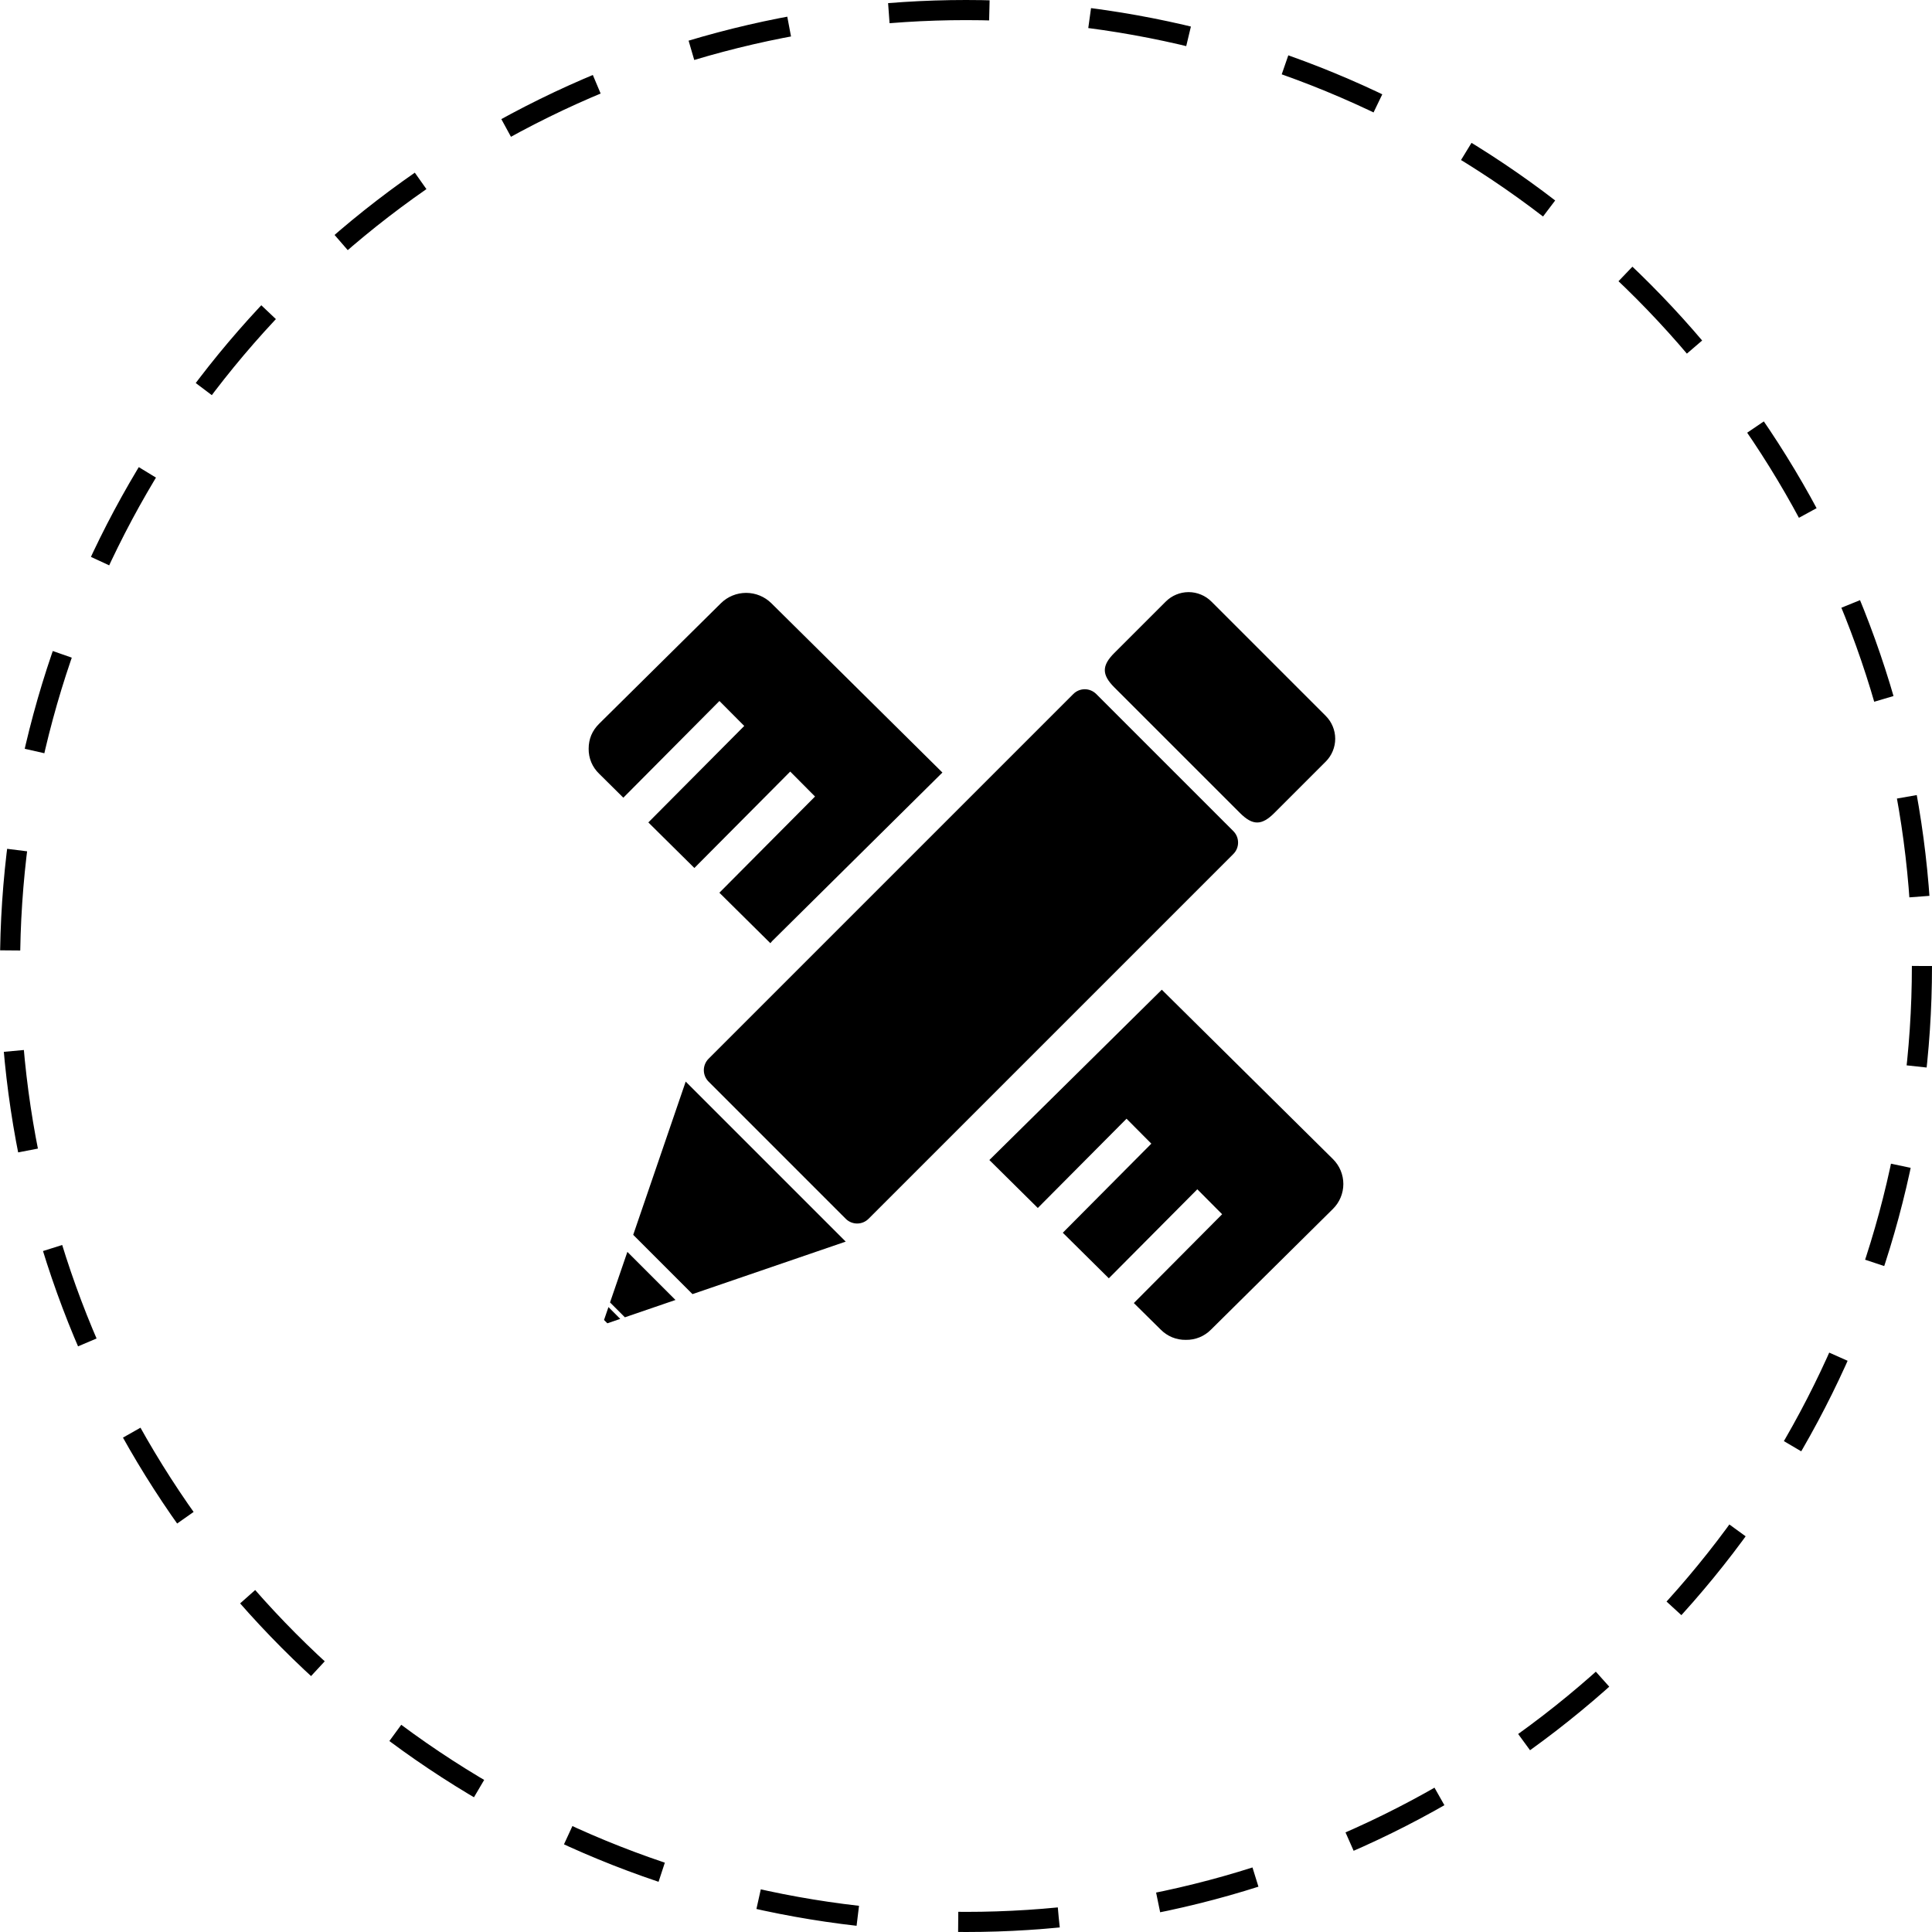<?xml version="1.0" encoding="UTF-8"?>
<svg xmlns="http://www.w3.org/2000/svg" width="96" height="96" viewBox="0 0 96 96" fill="none">
  <circle cx="48" cy="48" r="47.5" stroke="currentColor" stroke-dasharray="5 5"></circle>
  <path d="M63.319 40.399C62.693 41.026 62.243 41.026 61.616 40.399L55.368 34.153C54.741 33.525 54.741 33.075 55.368 32.448L57.925 29.893C58.074 29.744 58.251 29.625 58.446 29.545C58.641 29.464 58.85 29.422 59.061 29.422C59.272 29.422 59.48 29.464 59.675 29.545C59.87 29.625 60.047 29.744 60.196 29.893L65.875 35.572C66.024 35.721 66.143 35.898 66.223 36.093C66.304 36.288 66.346 36.497 66.346 36.708C66.346 36.919 66.304 37.127 66.223 37.322C66.143 37.517 66.024 37.694 65.875 37.843L63.319 40.399ZM61.285 42.434L43.159 60.56C43.084 60.635 42.996 60.694 42.898 60.735C42.801 60.775 42.696 60.796 42.591 60.796C42.485 60.796 42.381 60.775 42.284 60.735C42.186 60.694 42.098 60.635 42.023 60.56L35.208 53.744C35.058 53.594 34.973 53.389 34.973 53.177C34.973 52.964 35.058 52.76 35.208 52.609L53.334 34.483C53.408 34.409 53.497 34.35 53.594 34.309C53.691 34.269 53.796 34.248 53.901 34.248C54.007 34.248 54.111 34.269 54.208 34.309C54.306 34.35 54.394 34.409 54.469 34.483L61.284 41.298C61.598 41.612 61.598 42.121 61.285 42.434ZM38.28 46.868L35.746 44.359L40.498 39.579L39.266 38.339L34.503 43.13L32.216 40.866L36.981 36.072L35.748 34.832L30.973 39.637L29.769 38.444C29.602 38.284 29.469 38.091 29.38 37.878C29.291 37.665 29.247 37.435 29.25 37.204C29.25 36.72 29.423 36.307 29.769 35.964L35.822 29.974C36.156 29.644 36.606 29.46 37.075 29.46C37.544 29.46 37.994 29.644 38.328 29.974L46.828 38.387L38.375 46.755C38.339 46.79 38.312 46.83 38.28 46.868ZM30.819 65.535L30.18 65.754L30.014 65.588L30.234 64.948L30.819 65.535ZM31.174 62.205L33.564 64.595L31.05 65.456L30.312 64.717L31.174 62.205ZM31.464 61.358L34.072 53.744L42.023 61.695L34.409 64.304L31.464 61.358ZM57.729 49.178L66.231 57.592C66.395 57.754 66.526 57.947 66.615 58.16C66.704 58.373 66.75 58.601 66.75 58.832C66.75 59.063 66.704 59.291 66.615 59.504C66.526 59.717 66.395 59.91 66.231 60.072L60.178 66.064C60.015 66.23 59.82 66.362 59.604 66.45C59.389 66.538 59.157 66.581 58.924 66.577C58.692 66.581 58.461 66.538 58.245 66.45C58.03 66.361 57.835 66.23 57.672 66.064L56.34 64.748L60.727 60.335L59.494 59.095L55.097 63.518L52.81 61.254L57.209 56.828L55.977 55.588L51.568 60.024L49.161 57.641C49.201 57.607 57.729 49.178 57.729 49.178Z" fill="currentColor"></path>
</svg>
